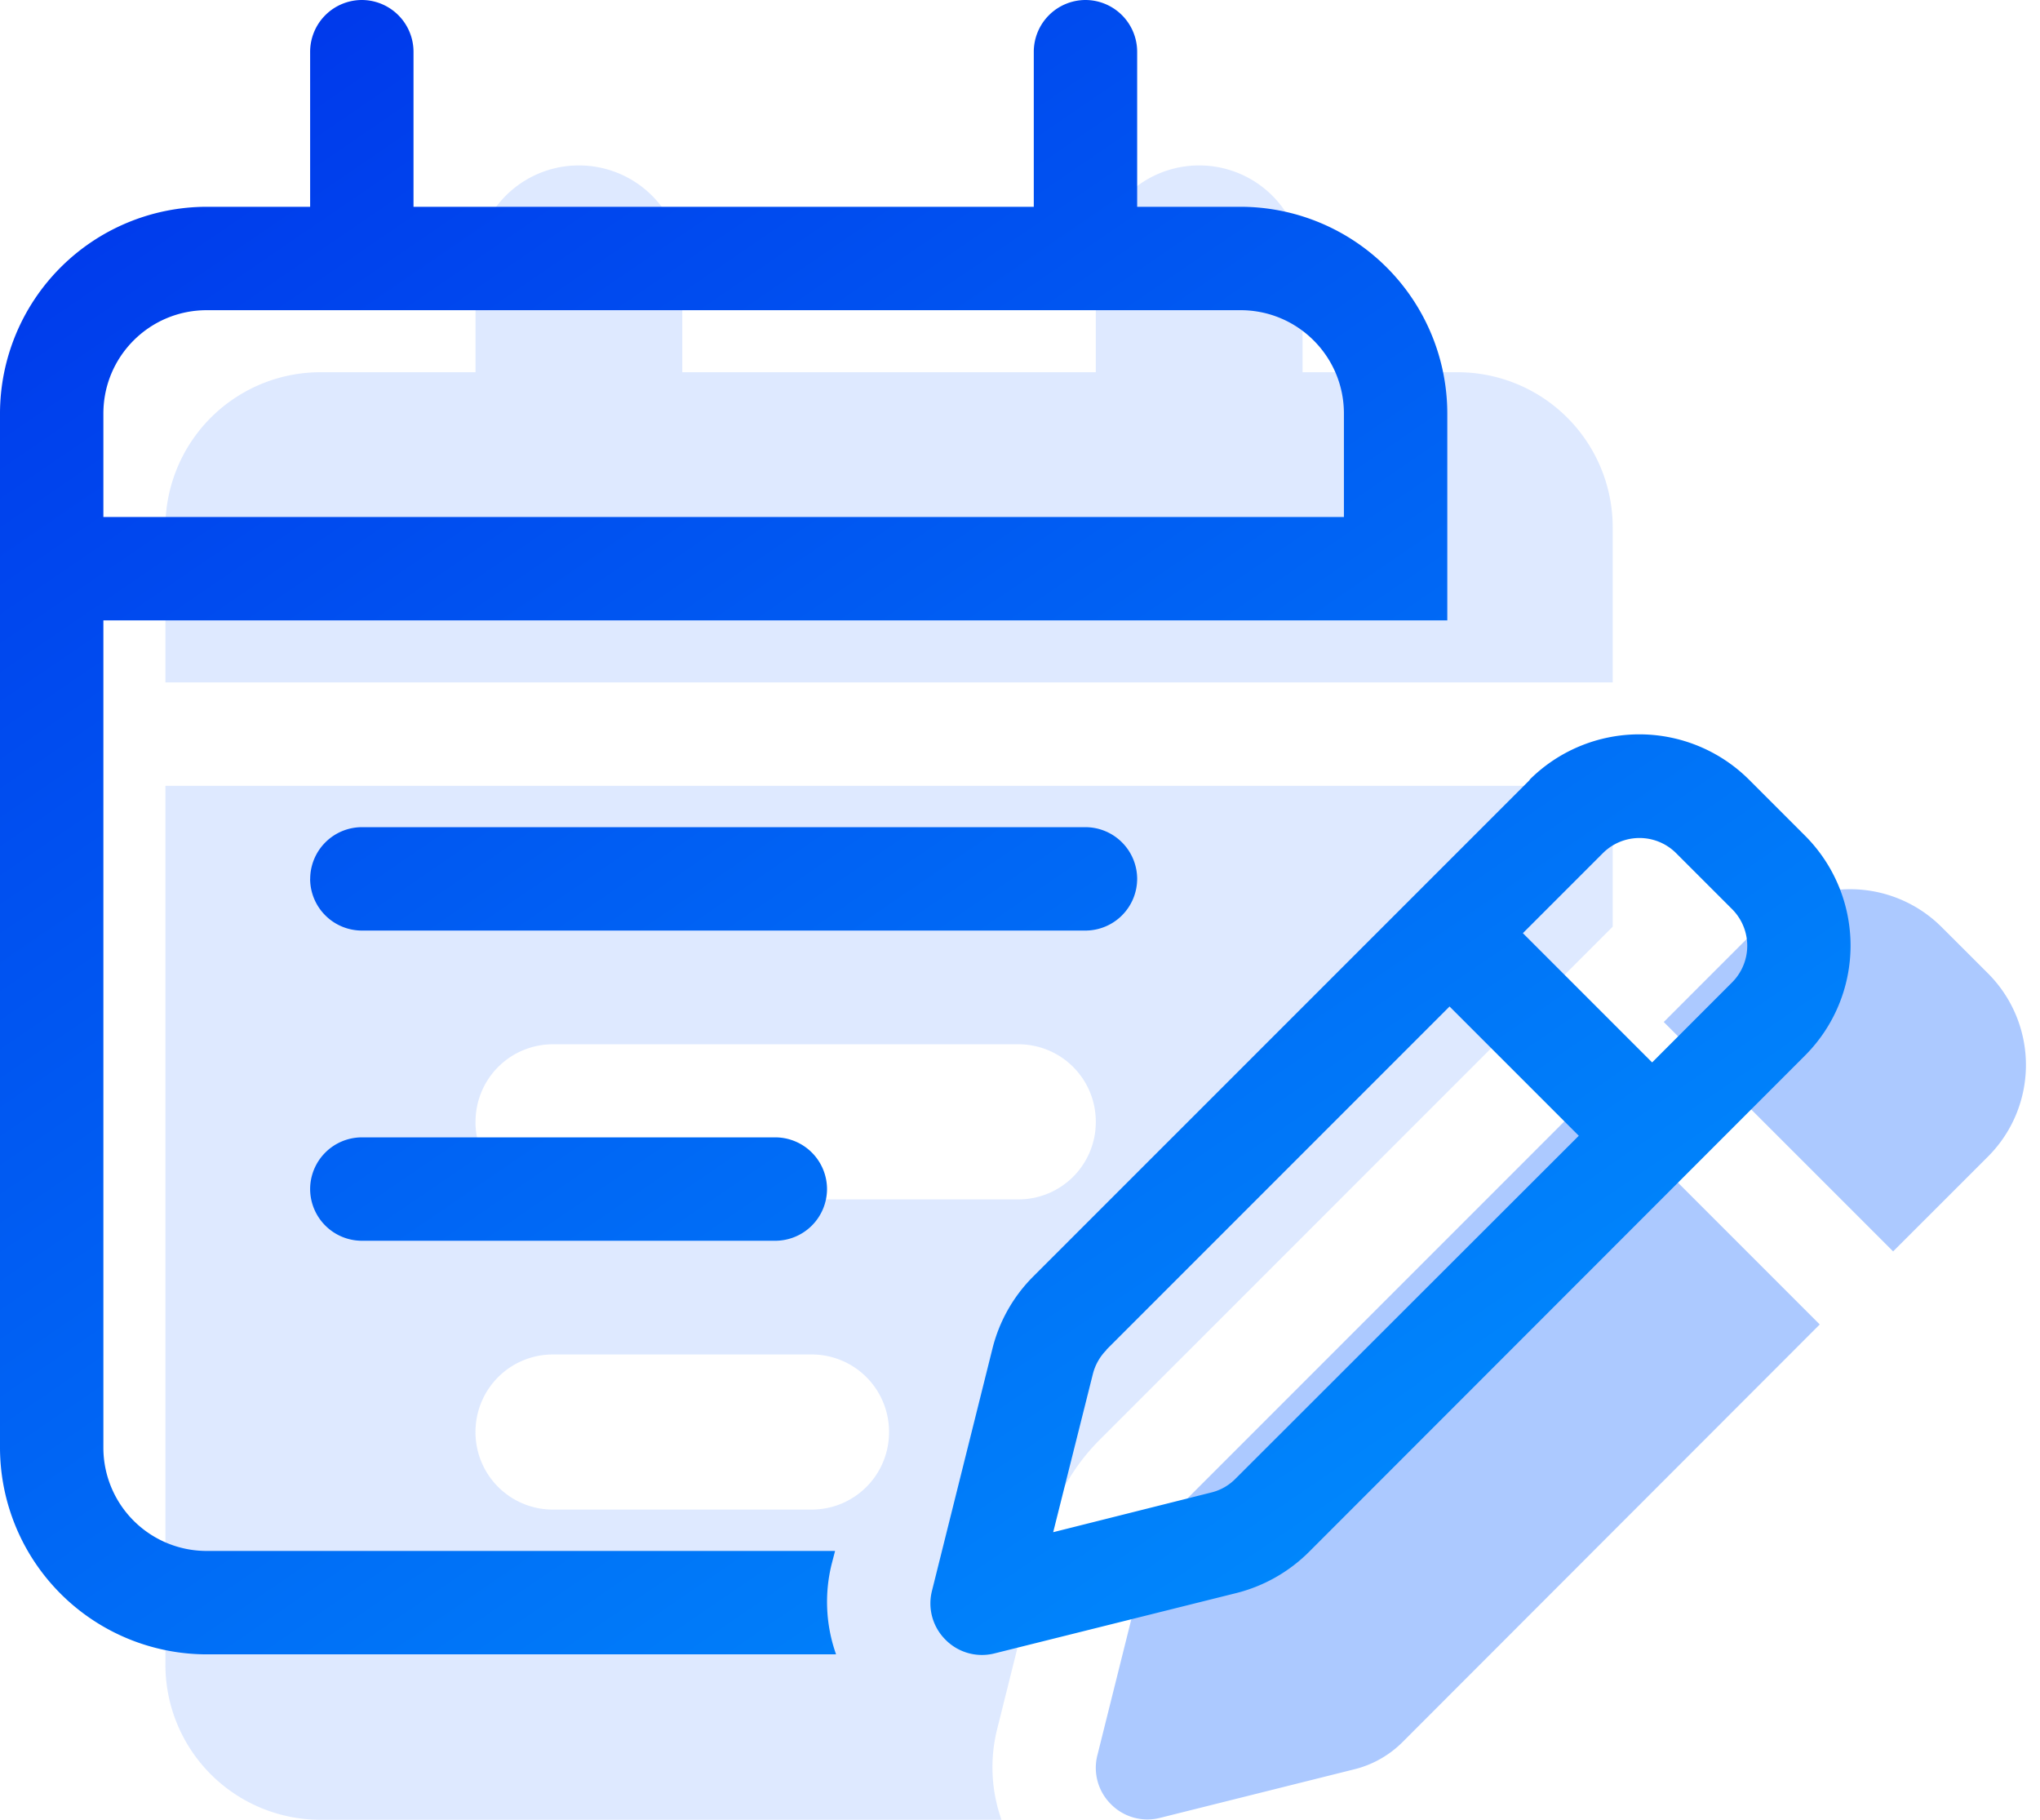 <svg width="37" height="33" viewBox="0 0 37 33" fill="none" xmlns="http://www.w3.org/2000/svg"><g clip-path="url(#a)" fill="#ACC9FF"><path d="m31.898 16.81-1.722 1.723 4.16 4.16 1.723-1.722a2.348 2.348 0 0 0 0-3.317l-.844-.843a2.348 2.348 0 0 0-3.317 0Zm-3.046 3.047-7.577 7.577c-.24.24-.41.539-.492.873l-.879 3.521a.928.928 0 0 0 .246.89.928.928 0 0 0 .891.247l3.521-.88a1.87 1.87 0 0 0 .873-.491l7.57-7.576-4.16-4.16h.007Z"/><path opacity=".4" d="M8.625 4.875V6.75H5.812A2.813 2.813 0 0 0 3 9.563v2.812h26.25V9.562a2.813 2.813 0 0 0-2.813-2.812h-2.812V4.875A1.873 1.873 0 0 0 21.75 3a1.873 1.873 0 0 0-1.875 1.875V6.75h-7.5V4.875A1.873 1.873 0 0 0 10.5 3a1.873 1.873 0 0 0-1.875 1.875ZM29.25 14.25H3v15.938A2.813 2.813 0 0 0 5.813 33h12.351a2.85 2.85 0 0 1-.082-1.629l.879-3.521a3.72 3.72 0 0 1 .984-1.74l9.305-9.305V14.25ZM8.625 20.344c0-.78.627-1.407 1.406-1.407h8.438c.779 0 1.406.627 1.406 1.407 0 .779-.627 1.406-1.406 1.406H10.03a1.403 1.403 0 0 1-1.406-1.406Zm1.406 4.218h4.688c.779 0 1.406.627 1.406 1.407 0 .779-.627 1.406-1.406 1.406H10.03a1.403 1.403 0 0 1-1.406-1.406c0-.78.627-1.407 1.406-1.407Z"/></g><g clip-path="url(#b)"><path d="M7.5.938A.94.94 0 0 0 6.562 0a.94.94 0 0 0-.937.938V3.75H3.75A3.753 3.753 0 0 0 0 7.5v18.75A3.753 3.753 0 0 0 3.75 30h11.414a2.85 2.85 0 0 1-.082-1.629l.064-.246H3.75a1.873 1.873 0 0 1-1.875-1.875v-15H26.25V7.5a3.753 3.753 0 0 0-3.75-3.75h-1.875V.937A.94.94 0 0 0 19.687 0a.94.94 0 0 0-.937.938V3.75H7.5V.937ZM3.75 5.625H22.5c1.037 0 1.875.838 1.875 1.875v1.875h-22.5V7.5c0-1.037.838-1.875 1.875-1.875Zm2.813 15a.94.94 0 0 0-.938.938.94.94 0 0 0 .938.937h7.5a.94.94 0 0 0 .937-.938.94.94 0 0 0-.938-.937h-7.5Zm-.938-4.688a.94.94 0 0 0 .938.938h13.125a.94.94 0 0 0 .937-.938.94.94 0 0 0-.938-.937H6.563a.94.94 0 0 0-.937.938Zm24.773-.468 1.02 1.02a.94.94 0 0 1 0 1.323l-1.453 1.454-2.344-2.344 1.453-1.453a.94.94 0 0 1 1.324 0Zm-10.33 9.006 6.223-6.223 2.344 2.344-6.229 6.222a.923.923 0 0 1-.433.246l-2.871.721.72-2.87a.943.943 0 0 1 .246-.434v-.006Zm7.676-10.33-9.006 9.005A2.805 2.805 0 0 0 18 24.457l-1.096 4.389a.928.928 0 0 0 .246.89.928.928 0 0 0 .891.246l4.389-1.095a2.85 2.85 0 0 0 1.306-.739l9.006-9.011a2.819 2.819 0 0 0 0-3.979l-1.02-1.02a2.819 2.819 0 0 0-3.978 0v.007Z" fill="url(#c)"/></g><defs><clipPath id="a"><path fill="#fff" transform="translate(3 3)" d="M0 0h33.75v30H0z"/></clipPath><clipPath id="b"><path fill="#fff" d="M0 0h33.75v30H0z"/></clipPath><linearGradient id="c" x1="-4.256" y1="-23.009" x2="32.737" y2="31.067" gradientUnits="userSpaceOnUse"><stop stop-color="#0000DF"/><stop offset="1" stop-color="#0097FF"/></linearGradient></defs></svg>